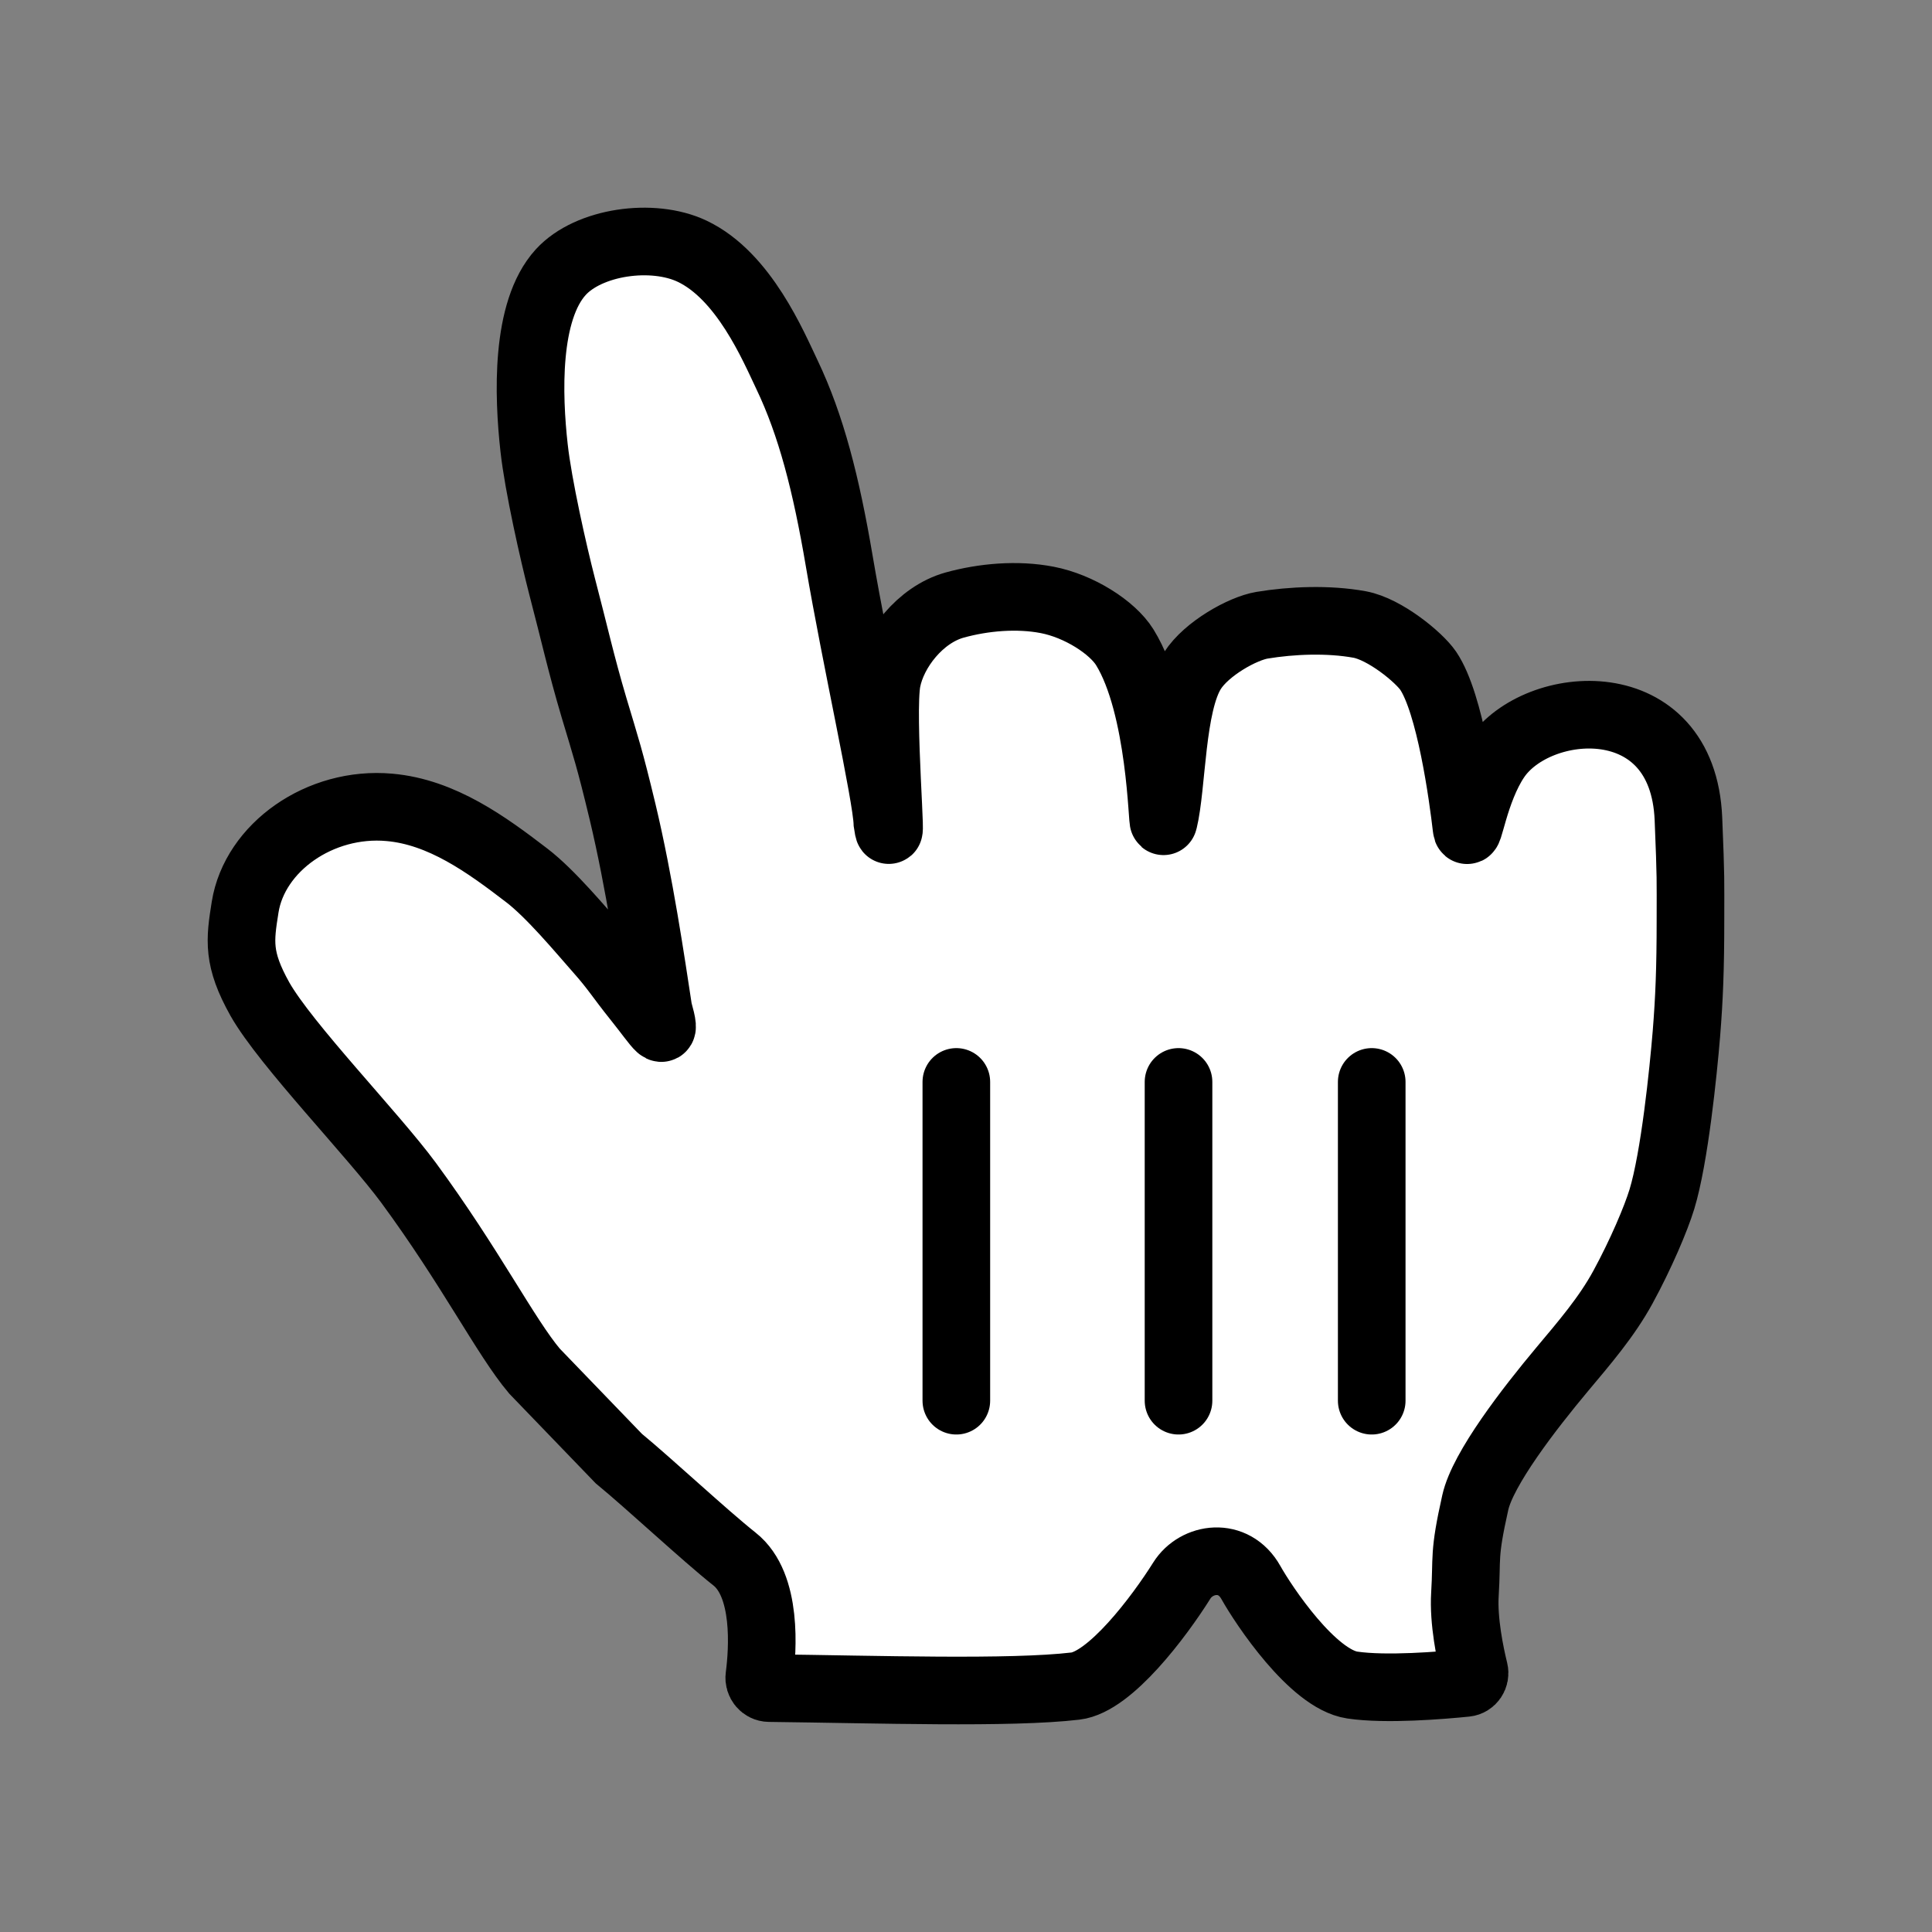 <svg width="200" height="200" viewBox="0 0 200 200" fill="none" xmlns="http://www.w3.org/2000/svg">
    <rect x="0" y="0" width="200" height="200" fill="#808080" stroke="none"/>
    <g opacity="0.01">
        <path opacity="0.01" d="M175 25H25V175H175V25Z" fill="white" />
    </g>
    <path fill-rule="evenodd" clip-rule="evenodd"
        d="M55.328 141.935C52.35 138.408 48.733 131.197 42.297 122.443C38.648 117.492 29.601 108.169 26.907 103.433C24.569 99.248 24.821 97.372 25.376 93.904C26.362 87.734 33.113 82.93 40.315 83.578C45.756 84.06 50.369 87.429 54.52 90.612C57.026 92.528 60.108 96.252 61.964 98.354C63.672 100.28 64.092 101.075 65.916 103.355C68.327 106.371 69.082 107.864 68.159 104.543C67.415 99.671 66.199 91.349 64.438 83.991C63.096 78.411 62.771 77.536 61.492 73.253C60.139 68.694 59.447 65.501 58.179 60.668C57.298 57.249 55.715 50.264 55.285 46.334C54.688 40.96 54.373 32.197 58.053 28.169C60.936 25.015 67.551 24.062 71.65 26.007C77.018 28.552 80.068 35.861 81.463 38.779C83.968 44.025 85.52 50.087 86.872 58.045C88.591 68.174 91.757 82.232 91.862 85.189C92.5 89.5 91.149 73.931 91.82 70.453C92.428 67.299 95.259 63.635 98.802 62.642C101.8 61.807 105.312 61.503 108.405 62.102C111.686 62.731 115.146 64.931 116.435 67.004C120.23 73.135 120.304 85.661 120.461 84.993C121.363 81.299 121.205 72.919 123.438 69.431C124.906 67.132 128.648 65.059 130.64 64.725C133.722 64.214 137.507 64.057 140.746 64.647C143.357 65.128 146.89 68.036 147.844 69.431C150.129 72.811 151.429 82.37 151.817 85.72C151.974 87.105 152.593 81.869 154.889 78.489C159.145 72.211 174.209 70.993 174.786 84.767C175.048 91.192 174.996 90.897 174.996 95.22C174.996 100.299 174.87 103.355 174.576 107.029C174.251 110.959 173.35 119.84 172.039 124.143C171.43 126.143 169.866 129.832 168.006 133.245C166.316 136.346 163.995 139.028 161.728 141.736C158.311 145.819 153.496 152.043 152.718 155.552C151.481 161.073 151.89 161.112 151.649 165.032C151.478 167.811 152.191 171.214 152.617 172.952C152.765 173.551 152.363 174.155 151.749 174.218C149.28 174.468 143.476 174.957 139.981 174.434C135.882 173.815 130.808 166.172 129.498 163.834C127.695 160.611 123.847 161.23 122.348 163.608C119.989 167.37 114.915 174.12 111.33 174.542C104.571 175.339 90.802 174.881 79.624 174.751C78.999 174.744 78.525 174.174 78.606 173.554C78.964 170.816 79.445 164.083 76.043 161.397C72.845 158.853 67.341 153.695 64.05 150.983L55.328 141.935Z"
        fill="white" stroke="black" stroke-width="7" />
    <path d="M142 145V112" stroke="black" stroke-width="7" stroke-linecap="round" />
    <path d="M122 145V112" stroke="black" stroke-width="7" stroke-linecap="round" />
    <path d="M99 112V145" stroke="black" stroke-width="7" stroke-linecap="round" />
</svg>